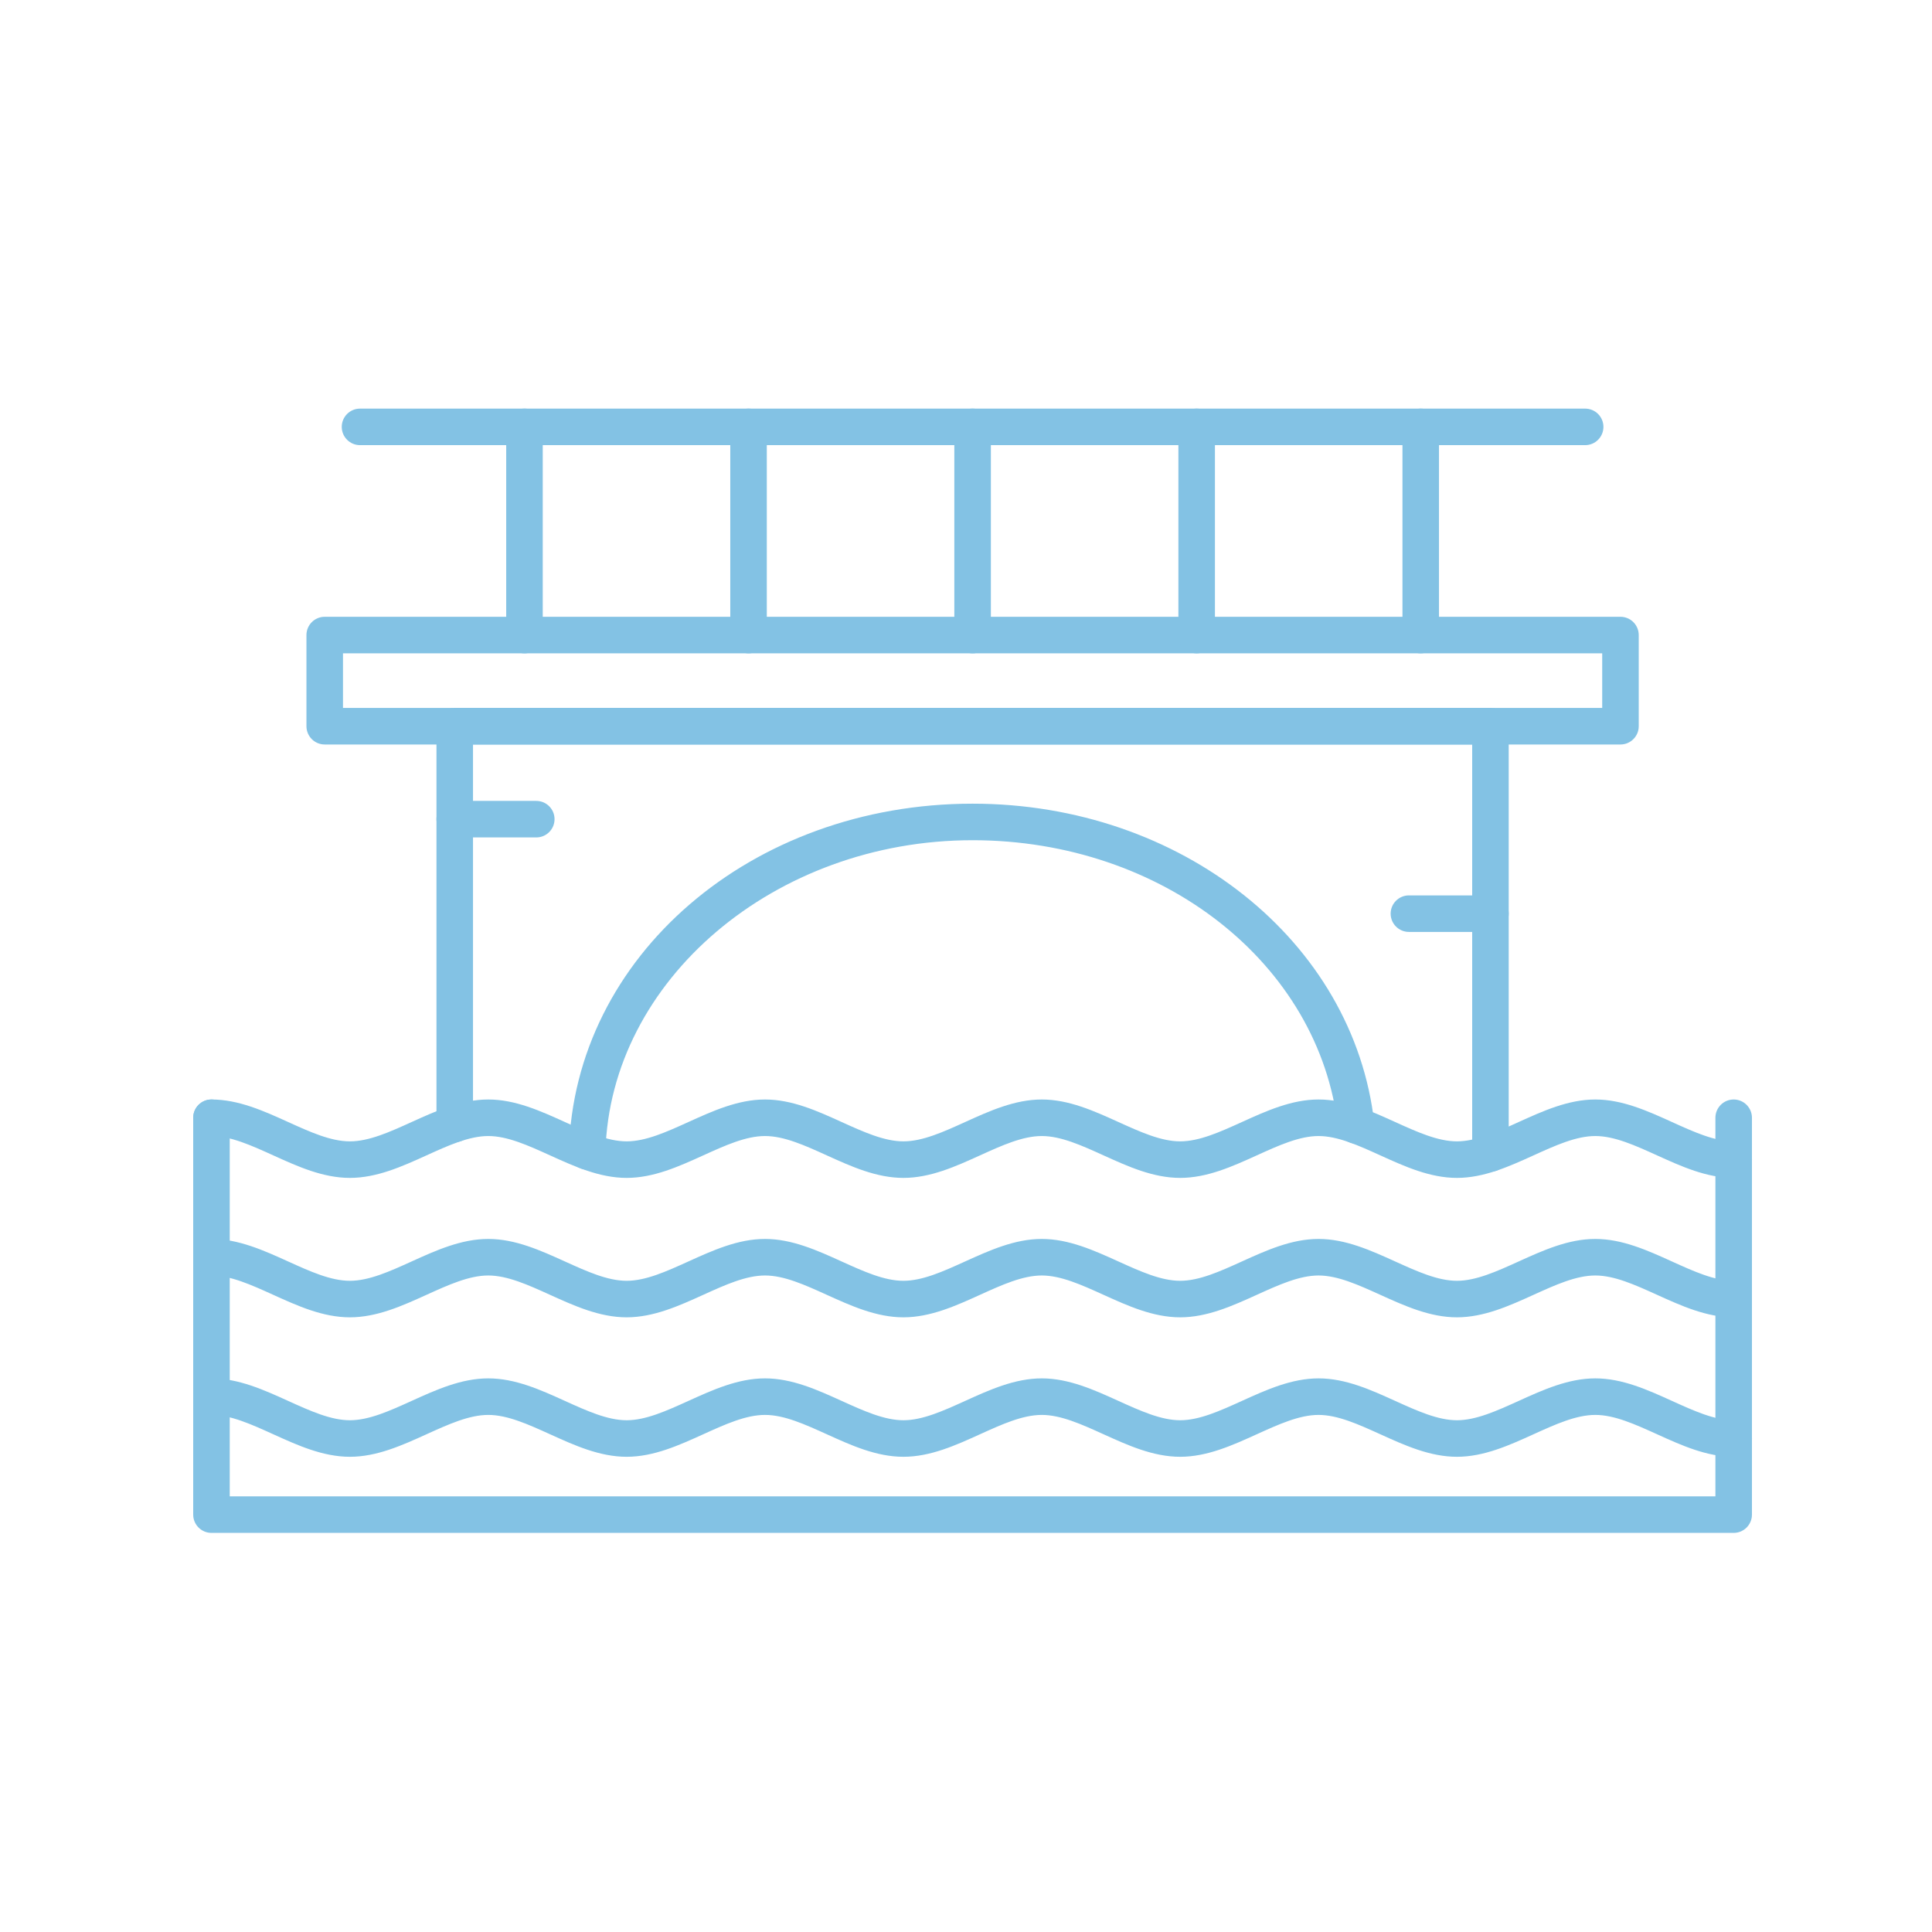 <?xml version="1.0" encoding="UTF-8" standalone="no"?>
<!DOCTYPE svg PUBLIC "-//W3C//DTD SVG 1.1//EN" "http://www.w3.org/Graphics/SVG/1.1/DTD/svg11.dtd">
<svg xmlns="http://www.w3.org/2000/svg" xmlns:xlink="http://www.w3.org/1999/xlink" xmlns:serif="http://www.serif.com/" width="1000px" height="1000px" version="1.1" xml:space="preserve" style="fill-rule:evenodd;clip-rule:evenodd;stroke-linejoin:round;stroke-miterlimit:2;">
<style>
:root {
--color1: 131,194,228;
}
</style>
    <g transform="matrix(4.167,0,0,4.167,100,207.371)">
        <g>
            <g transform="matrix(0.05,0,0,0.05,0,0.941)">
                <path d="M978.78,1891.54C1003.27,1891.54 1023.47,1872 1024.13,1847.37C1035.61,1420.52 1444.77,1073.2 1936.23,1073.2C2408.07,1073.2 2798.36,1379.92 2843.97,1786.58C2846.77,1811.55 2869.76,1829.8 2894.11,1826.63C2919.07,1823.86 2936.96,1801.36 2934.19,1776.49C2883.37,1323.8 2454.33,982.433 1936.23,982.433C1386.89,982.433 946.415,1361.25 933.396,1844.88C932.749,1869.94 952.51,1890.83 977.549,1891.51C977.964,1891.51 978.38,1891.54 978.78,1891.54ZM3222.75,1896.71C3197.69,1896.71 3177.35,1876.34 3177.35,1851.31L3177.35,835.398L695.099,835.398L695.099,1778.06C695.099,1803.11 674.784,1823.46 649.729,1823.46C624.675,1823.46 604.345,1803.08 604.345,1778.06L604.345,790.029C604.345,764.974 624.675,744.644 649.729,744.644L3222.71,744.644C3247.74,744.644 3268.08,764.974 3268.08,790.029L3268.08,1851.31C3268.12,1876.37 3247.8,1896.71 3222.75,1896.71Z" style="fill:rgb(131,194,228);"/>
            </g>
            <g transform="matrix(0.05,0,0,0.05,0,0.941)">
                <path d="M372.096,744.644L3500.35,744.644L3500.35,608.921L372.096,608.921L372.096,744.644ZM3545.75,835.398L326.711,835.398C301.657,835.398 281.342,815.068 281.342,790.029L281.342,563.521C281.342,538.481 301.657,518.151 326.711,518.151L3545.72,518.151C3570.77,518.151 3591.09,538.481 3591.09,563.521L3591.09,790.029C3591.12,815.068 3570.8,835.398 3545.75,835.398Z" style="fill:rgb(131,194,228);"/>
            </g>
            <g transform="matrix(0.05,0,0,0.05,0,0.941)">
                <path d="M852.291,1066.29L649.729,1066.29C624.675,1066.29 604.345,1045.98 604.345,1020.92C604.345,995.868 624.675,975.538 649.729,975.538L852.291,975.538C877.346,975.538 897.676,995.868 897.676,1020.92C897.676,1045.98 877.346,1066.29 852.291,1066.29Z" style="fill:rgb(131,194,228);"/>
            </g>
            <g transform="matrix(0.05,0,0,0.05,0,0.941)">
                <path d="M3222.75,1301.03L3020.15,1301.03C2995.1,1301.03 2974.78,1280.7 2974.78,1255.65C2974.78,1230.61 2995.13,1210.28 3020.15,1210.28L3222.75,1210.28C3247.8,1210.28 3268.12,1230.61 3268.12,1255.65C3268.12,1280.7 3247.8,1301.03 3222.75,1301.03Z" style="fill:rgb(131,194,228);"/>
            </g>
            <g transform="matrix(0.05,0,0,0.05,0,0.941)">
                <path d="M822.988,608.951C797.934,608.951 777.588,588.606 777.588,563.567L777.588,46.36C777.588,21.305 797.934,0.99 822.988,0.99C848.028,0.99 868.358,21.305 868.358,46.36L868.358,563.552C868.358,588.606 848.043,608.951 822.988,608.951Z" style="fill:rgb(131,194,228);"/>
            </g>
            <g transform="matrix(0.05,0,0,0.05,0,0.941)">
                <path d="M1379.61,608.951C1354.55,608.951 1334.24,588.606 1334.24,563.567L1334.24,46.36C1334.24,21.305 1354.55,0.99 1379.61,0.99C1404.65,0.99 1424.99,21.305 1424.99,46.36L1424.99,563.552C1424.99,588.606 1404.65,608.951 1379.61,608.951Z" style="fill:rgb(131,194,228);"/>
            </g>
            <g transform="matrix(0.05,0,0,0.05,0,0.941)">
                <path d="M1936.23,608.951C1911.18,608.951 1890.85,588.606 1890.85,563.567L1890.85,46.36C1890.85,21.305 1911.18,0.99 1936.23,0.99C1961.27,0.99 1981.61,21.305 1981.61,46.36L1981.61,563.552C1981.61,588.606 1961.27,608.951 1936.23,608.951Z" style="fill:rgb(131,194,228);"/>
            </g>
            <g transform="matrix(0.05,0,0,0.05,0,0.941)">
                <path d="M2492.9,608.951C2467.84,608.951 2447.5,588.606 2447.5,563.567L2447.5,46.36C2447.5,21.305 2467.87,0.99 2492.9,0.99C2517.89,0.99 2538.27,21.305 2538.27,46.36L2538.27,563.552C2538.27,588.606 2517.89,608.951 2492.9,608.951Z" style="fill:rgb(131,194,228);"/>
            </g>
            <g transform="matrix(0.05,0,0,0.05,0,0.941)">
                <path d="M3049.49,608.951C3024.46,608.951 3004.12,588.606 3004.12,563.567L3004.12,46.36C3004.12,21.305 3024.46,0.99 3049.49,0.99C3074.51,0.99 3094.89,21.305 3094.89,46.36L3094.89,563.552C3094.89,588.606 3074.57,608.951 3049.49,608.951Z" style="fill:rgb(131,194,228);"/>
            </g>
            <g transform="matrix(0.05,0,0,0.05,0,0.941)">
                <path d="M3458,91.745L414.418,91.745C389.363,91.745 369.034,71.399 369.034,46.36C369.034,21.305 389.363,0.99 414.418,0.99L3458.03,0.99C3483.05,0.99 3503.4,21.305 3503.4,46.36C3503.4,71.399 3483.05,91.745 3458,91.745Z" style="fill:rgb(131,194,228);"/>
            </g>
            <g transform="matrix(0.05,0,0,0.05,0,0.941)">
                <path d="M3827.01,2794L45.384,2794C20.33,2794 0,2773.63 0,2748.61L0,1762.67C0,1737.61 20.33,1717.3 45.384,1717.3C70.439,1717.3 90.769,1737.64 90.769,1762.67L90.769,2703.2L3781.58,2703.2L3781.58,1762.67C3781.58,1737.61 3801.96,1717.3 3826.98,1717.3C3852.01,1717.3 3872.35,1737.64 3872.35,1762.67L3872.35,2748.57C3872.41,2773.63 3852.07,2794 3827.01,2794Z" style="fill:rgb(131,194,228);"/>
            </g>
            <g transform="matrix(0.05,0,0,0.05,0,0.941)">
                <path d="M3827.01,1912.1C3759.91,1912.1 3697.09,1883.6 3636.36,1856.02C3582.01,1831.37 3530.67,1808.1 3483.2,1808.1C3435.74,1808.1 3384.4,1831.37 3330.08,1856.02C3269.35,1883.6 3206.56,1912.1 3139.43,1912.1C3072.36,1912.1 3009.54,1883.6 2948.81,1856.02C2894.45,1831.37 2843.11,1808.1 2795.65,1808.1C2748.18,1808.1 2696.84,1831.37 2642.52,1856.02C2581.79,1883.6 2519,1912.1 2451.9,1912.1C2384.77,1912.1 2321.98,1883.6 2261.25,1856.02C2206.89,1831.37 2155.58,1808.1 2108.12,1808.1C2060.66,1808.1 2009.29,1831.37 1954.96,1856.02C1894.23,1883.6 1831.47,1912.1 1764.34,1912.1C1697.21,1912.1 1634.4,1883.6 1573.71,1856.02C1519.35,1831.37 1468.04,1808.1 1420.55,1808.1C1373.08,1808.1 1321.76,1831.37 1267.46,1856.02C1206.7,1883.6 1143.93,1912.1 1076.81,1912.1C1009.71,1912.1 946.908,1883.6 886.179,1856.02C831.853,1831.37 780.513,1808.1 733.05,1808.1C685.588,1808.1 634.232,1831.37 579.89,1856.02C519.162,1883.6 456.355,1912.1 389.256,1912.1C322.141,1912.1 259.334,1883.6 198.622,1856.02C144.295,1831.37 92.954,1808.1 45.446,1808.1C20.406,1808.1 0.077,1787.75 0.077,1762.7C0.077,1737.71 20.406,1717.33 45.446,1717.33C112.592,1717.33 175.383,1745.83 236.111,1773.41C290.438,1798.03 341.763,1821.33 389.256,1821.33C436.765,1821.33 488.074,1798.07 542.385,1773.41C603.129,1745.83 665.919,1717.33 733.035,1717.33C800.135,1717.33 862.94,1745.83 923.669,1773.41C977.995,1798.03 1029.34,1821.33 1076.8,1821.33C1124.26,1821.33 1175.62,1798.07 1229.96,1773.41C1290.69,1745.83 1353.45,1717.33 1420.58,1717.33C1487.71,1717.33 1550.51,1745.83 1611.21,1773.41C1665.57,1798.03 1716.88,1821.33 1764.37,1821.33C1811.88,1821.33 1863.16,1798.07 1917.5,1773.41C1978.23,1745.83 2041.02,1717.33 2108.15,1717.33C2175.22,1717.33 2238.04,1745.83 2298.77,1773.41C2353.13,1798.03 2404.47,1821.33 2451.93,1821.33C2499.39,1821.33 2550.73,1798.07 2605.06,1773.41C2665.79,1745.83 2728.61,1717.33 2795.68,1717.33C2862.81,1717.33 2925.63,1745.83 2986.33,1773.41C3040.68,1798.03 3092.02,1821.33 3139.46,1821.33C3186.95,1821.33 3238.29,1798.07 3292.62,1773.41C3353.34,1745.83 3416.17,1717.33 3483.27,1717.33C3550.37,1717.33 3613.19,1745.83 3673.95,1773.41C3728.27,1798.03 3779.58,1821.33 3827.01,1821.33C3852.07,1821.33 3872.41,1841.68 3872.41,1866.7C3872.41,1891.73 3852.07,1912.1 3827.01,1912.1Z" style="fill:rgb(131,194,228);"/>
            </g>
            <g transform="matrix(0.05,0,0,0.05,0,0.941)">
                <path d="M3827.01,2258.47C3759.91,2258.47 3697.09,2230 3636.36,2202.45C3582.01,2177.83 3530.67,2154.53 3483.2,2154.53C3435.74,2154.53 3384.4,2177.79 3330.08,2202.45C3269.35,2230 3206.56,2258.47 3139.43,2258.47C3072.36,2258.47 3009.54,2230 2948.81,2202.45C2894.45,2177.83 2843.11,2154.53 2795.65,2154.53C2748.18,2154.53 2696.84,2177.79 2642.52,2202.45C2581.79,2230 2519,2258.47 2451.9,2258.47C2384.77,2258.47 2321.98,2230 2261.25,2202.45C2206.89,2177.83 2155.58,2154.53 2108.12,2154.53C2060.66,2154.53 2009.29,2177.79 1954.96,2202.45C1894.23,2230 1831.47,2258.47 1764.34,2258.47C1697.21,2258.47 1634.43,2230 1573.71,2202.45C1519.35,2177.83 1468.04,2154.53 1420.55,2154.53C1373.08,2154.53 1321.76,2177.79 1267.42,2202.45C1206.69,2230 1143.88,2258.47 1076.77,2258.47C1009.67,2258.47 946.877,2230 886.133,2202.45C831.822,2177.83 780.481,2154.53 733.02,2154.53C685.526,2154.53 634.201,2177.79 579.859,2202.45C519.13,2230 456.355,2258.47 389.225,2258.47C322.11,2258.47 259.303,2230 198.575,2202.45C144.265,2177.83 92.923,2154.53 45.415,2154.53C20.376,2154.53 0.045,2134.18 0.045,2109.16C0.045,2084.13 20.376,2063.76 45.415,2063.76C112.546,2063.76 175.352,2092.26 236.081,2119.81C290.392,2144.43 341.732,2167.73 389.225,2167.73C436.733,2167.73 488.028,2144.46 542.354,2119.81C603.083,2092.26 665.889,2063.76 733.004,2063.76C800.104,2063.76 862.895,2092.26 923.638,2119.81C977.964,2144.43 1029.29,2167.73 1076.75,2167.73C1124.25,2167.73 1175.57,2144.46 1229.91,2119.81C1290.66,2092.26 1353.42,2063.76 1420.52,2063.76C1487.6,2063.76 1550.41,2092.26 1611.13,2119.81C1665.51,2144.43 1716.8,2167.73 1764.29,2167.73C1811.8,2167.73 1863.1,2144.46 1917.42,2119.81C1978.17,2092.26 2040.96,2063.76 2108.09,2063.76C2175.16,2063.76 2237.98,2092.26 2298.71,2119.81C2353.06,2144.43 2404.41,2167.73 2451.87,2167.73C2499.33,2167.73 2550.67,2144.46 2605,2119.81C2665.73,2092.26 2728.52,2063.76 2795.62,2063.76C2862.75,2063.76 2925.54,2092.26 2986.27,2119.81C3040.62,2144.43 3091.93,2167.73 3139.39,2167.73C3186.86,2167.73 3238.2,2144.46 3292.55,2119.81C3353.28,2092.26 3416.07,2063.76 3483.17,2063.76C3550.3,2063.76 3613.13,2092.26 3673.82,2119.81C3728.18,2144.43 3779.49,2167.73 3826.95,2167.73C3852.01,2167.73 3872.32,2188.07 3872.32,2213.1C3872.32,2238.12 3852.07,2258.47 3827.01,2258.47Z" style="fill:rgb(131,194,228);"/>
            </g>
            <g transform="matrix(0.05,0,0,0.05,0,0.941)">
                <path d="M3827.01,2604.93C3759.91,2604.93 3697.09,2576.42 3636.36,2548.84C3582.01,2524.22 3530.67,2500.92 3483.2,2500.92C3435.74,2500.92 3384.4,2524.19 3330.08,2548.84C3269.35,2576.42 3206.56,2604.93 3139.43,2604.93C3072.36,2604.93 3009.54,2576.42 2948.81,2548.84C2894.45,2524.22 2843.11,2500.92 2795.65,2500.92C2748.18,2500.92 2696.84,2524.19 2642.52,2548.84C2581.79,2576.42 2519,2604.93 2451.9,2604.93C2384.77,2604.93 2321.98,2576.42 2261.25,2548.84C2206.89,2524.22 2155.58,2500.92 2108.12,2500.92C2060.66,2500.92 2009.29,2524.19 1954.96,2548.84C1894.23,2576.42 1831.47,2604.93 1764.34,2604.93C1697.21,2604.93 1634.4,2576.42 1573.71,2548.84C1519.35,2524.22 1468.04,2500.92 1420.55,2500.92C1373.08,2500.92 1321.76,2524.19 1267.46,2548.84C1206.7,2576.42 1143.93,2604.93 1076.81,2604.93C1009.71,2604.93 946.908,2576.42 886.179,2548.84C831.853,2524.22 780.513,2500.92 733.05,2500.92C685.588,2500.92 634.232,2524.19 579.89,2548.84C519.162,2576.42 456.355,2604.93 389.256,2604.93C322.141,2604.93 259.334,2576.42 198.622,2548.84C144.295,2524.22 92.954,2500.92 45.446,2500.92C20.406,2500.92 0.077,2480.57 0.077,2455.55C0.077,2430.53 20.406,2410.15 45.446,2410.15C112.592,2410.15 175.383,2438.65 236.111,2466.23C290.438,2490.86 341.763,2514.16 389.256,2514.16C436.765,2514.16 488.074,2490.89 542.385,2466.23C603.129,2438.65 665.919,2410.15 733.035,2410.15C800.135,2410.15 862.94,2438.65 923.669,2466.23C977.995,2490.86 1029.34,2514.16 1076.8,2514.16C1124.26,2514.16 1175.62,2490.89 1229.96,2466.23C1290.69,2438.65 1353.45,2410.15 1420.58,2410.15C1487.71,2410.15 1550.51,2438.65 1611.21,2466.23C1665.57,2490.86 1716.88,2514.16 1764.37,2514.16C1811.88,2514.16 1863.16,2490.89 1917.5,2466.23C1978.23,2438.65 2041.02,2410.15 2108.15,2410.15C2175.22,2410.15 2238.04,2438.65 2298.77,2466.23C2353.13,2490.86 2404.47,2514.16 2451.93,2514.16C2499.39,2514.16 2550.73,2490.89 2605.06,2466.23C2665.79,2438.65 2728.61,2410.15 2795.68,2410.15C2862.81,2410.15 2925.63,2438.65 2986.33,2466.23C3040.68,2490.86 3092.02,2514.16 3139.46,2514.16C3186.95,2514.16 3238.29,2490.89 3292.62,2466.23C3353.34,2438.65 3416.17,2410.15 3483.27,2410.15C3550.37,2410.15 3613.19,2438.65 3673.95,2466.23C3728.27,2490.86 3779.58,2514.16 3827.01,2514.16C3852.07,2514.16 3872.41,2534.5 3872.41,2559.53C3872.41,2584.55 3852.07,2604.93 3827.01,2604.93Z" style="fill:rgb(131,194,228);"/>
            </g>
        </g>
    </g>
</svg>
<!-- SW dynamic icon -->
